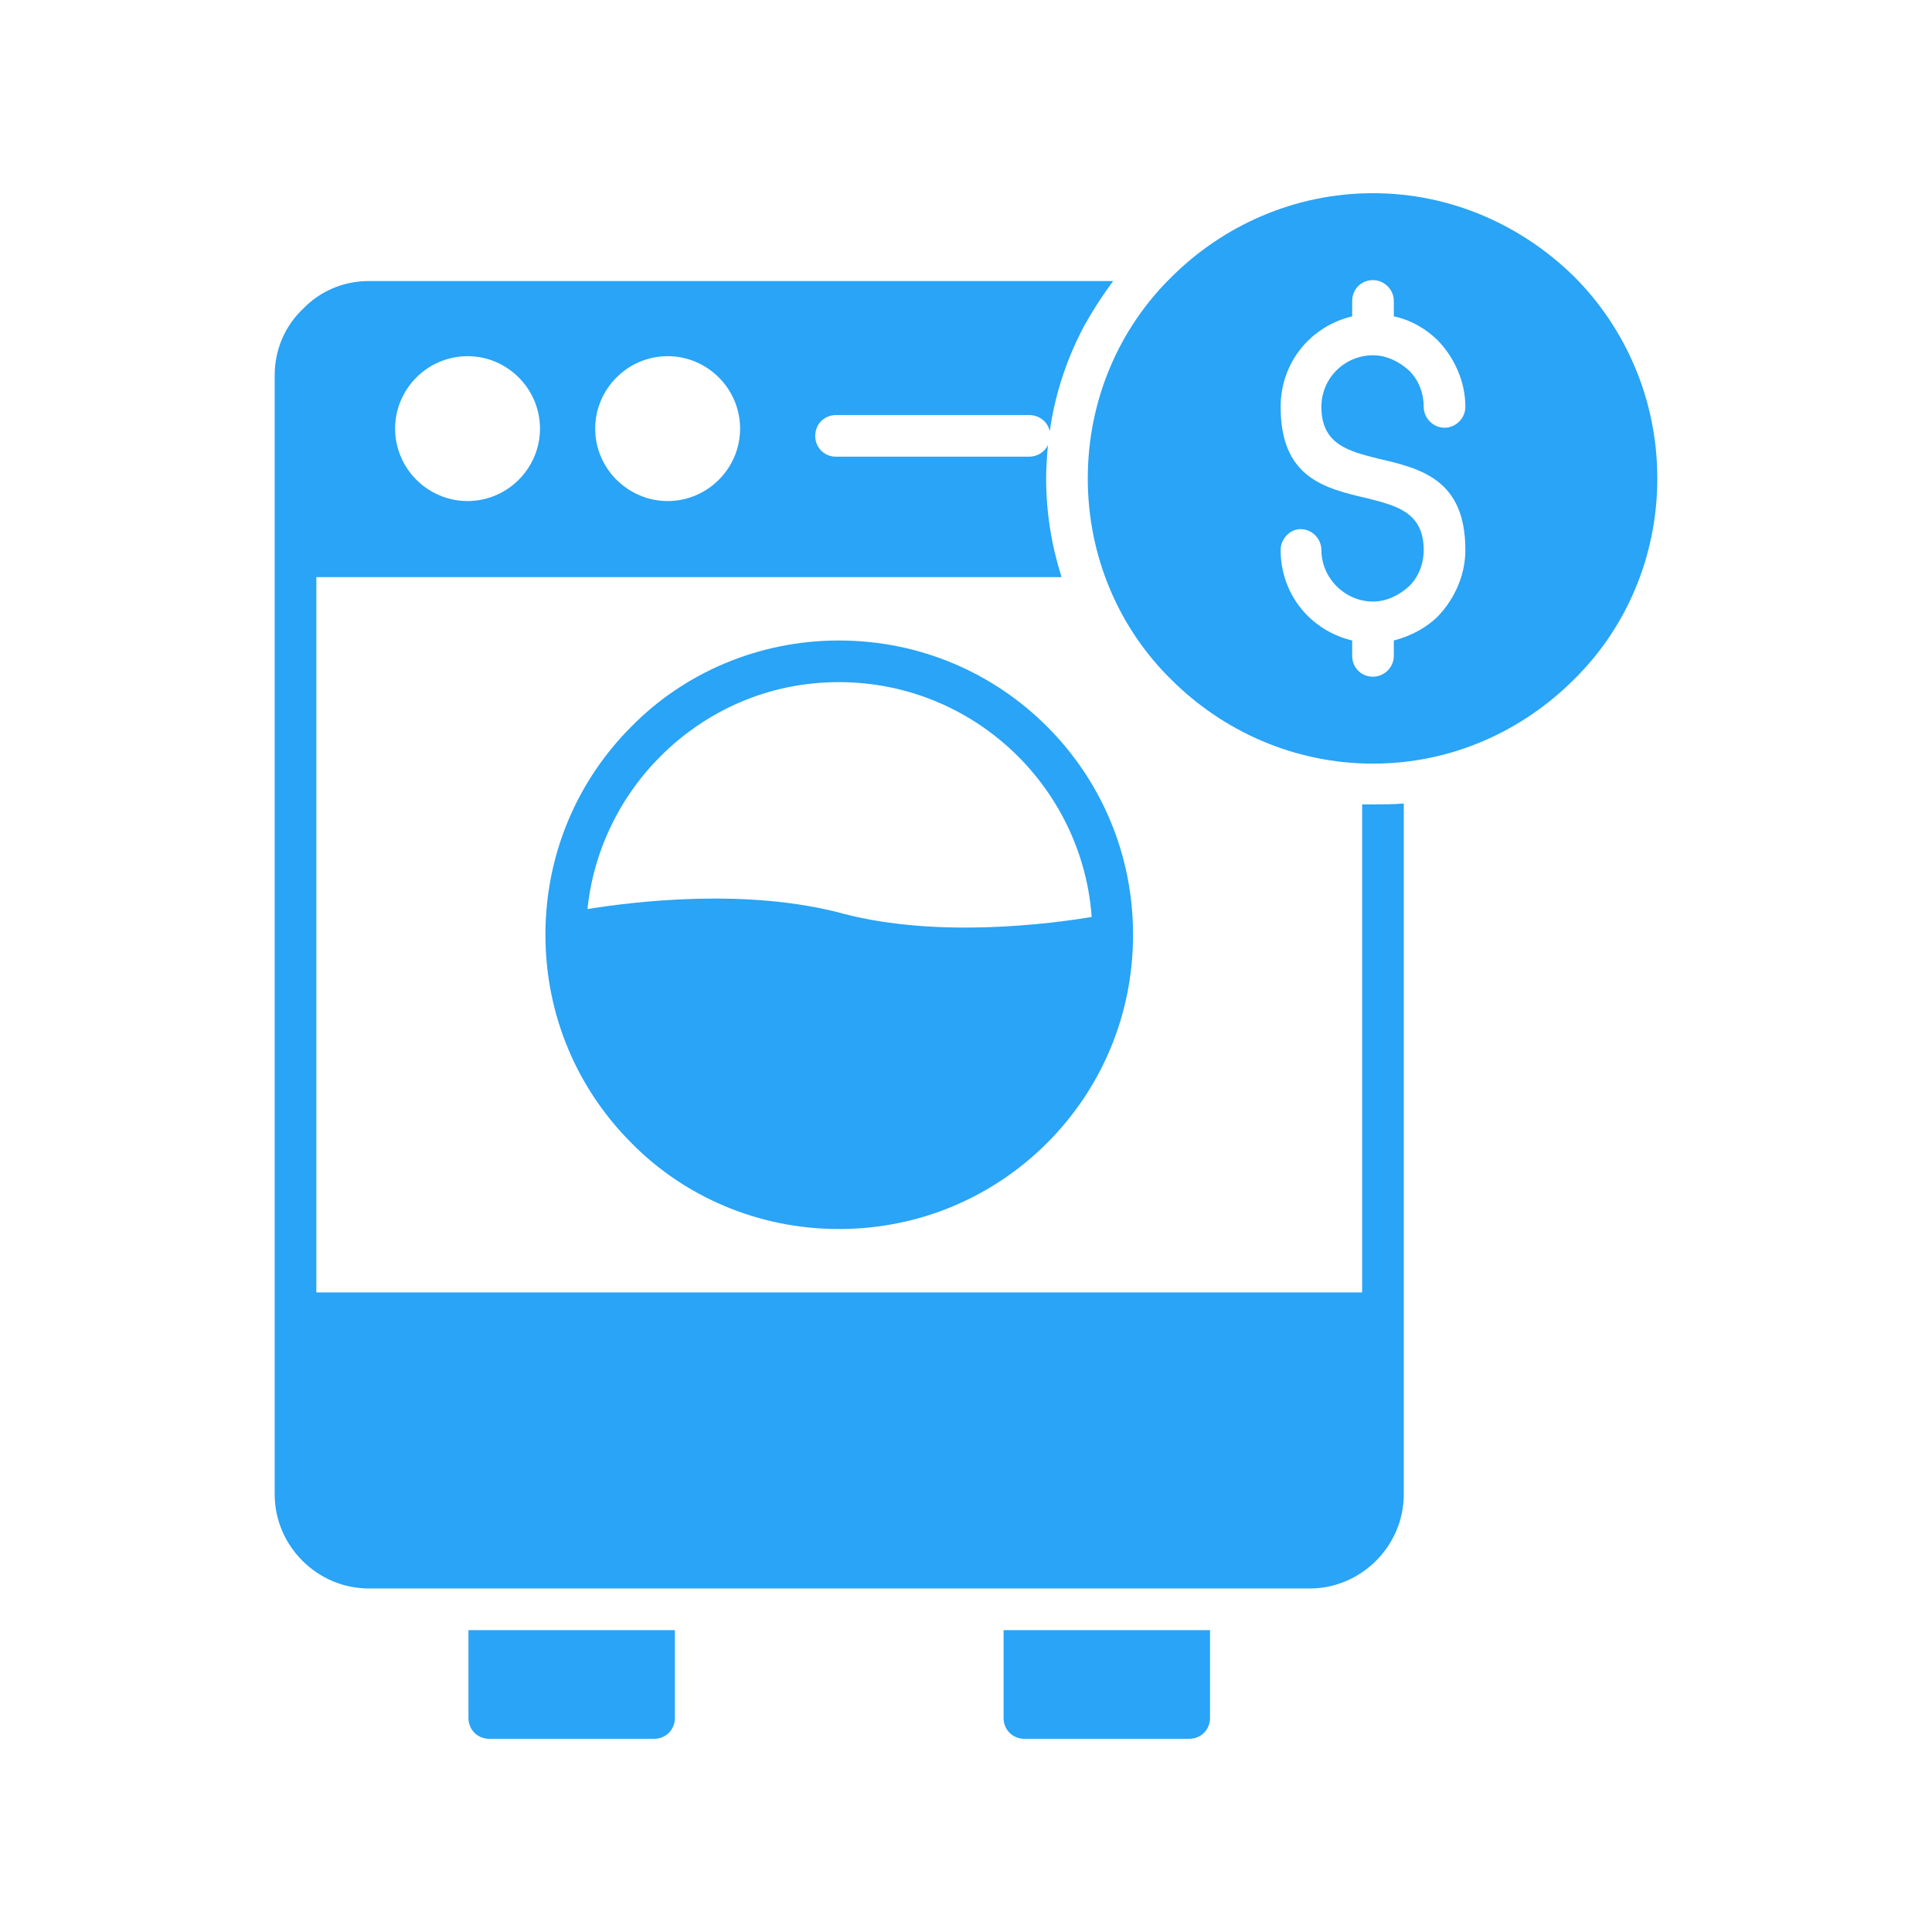 <svg xmlns="http://www.w3.org/2000/svg" xmlns:xlink="http://www.w3.org/1999/xlink" width="500" zoomAndPan="magnify" viewBox="0 0 375 375" height="500" preserveAspectRatio="xMidYMid meet" version="1.0"><defs><clipPath id="b81555732b"><path d="M 211 37.5 L 321.75 37.5 L 321.75 149 L 211 149 Z M 211 37.5 " clip-rule="nonzero"/></clipPath><clipPath id="05d8f2b71d"><path d="M 90 316 L 131 316 L 131 337.5 L 90 337.5 Z M 90 316 " clip-rule="nonzero"/></clipPath><clipPath id="166dd74451"><path d="M 194 316 L 235 316 L 235 337.5 L 194 337.5 Z M 194 316 " clip-rule="nonzero"/></clipPath><clipPath id="503acf4e64"><path d="M 53.25 54 L 273 54 L 273 309 L 53.25 309 Z M 53.25 54 " clip-rule="nonzero"/></clipPath></defs><g clip-path="url(#b81555732b)"><path fill="#29a4f6" d="M 266.5 37.5 C 281.789 37.5 295.496 43.828 305.516 53.668 C 315.531 63.688 321.684 77.57 321.684 92.859 C 321.684 108.148 315.531 122.035 305.516 131.875 C 295.496 141.895 281.789 148.219 266.5 148.219 C 251.207 148.219 237.324 141.895 227.309 131.875 C 217.289 122.035 211.137 108.148 211.137 92.859 C 211.137 77.57 217.289 63.688 227.309 53.844 C 237.324 43.828 251.207 37.5 266.5 37.5 Z M 276.34 78.977 C 276.34 81.086 278.098 83.02 280.383 83.02 C 282.668 83.02 284.426 81.086 284.426 78.977 C 284.426 74.055 282.316 69.484 279.152 66.148 C 276.867 63.863 273.879 62.105 270.539 61.402 L 270.539 58.414 C 270.539 56.129 268.605 54.371 266.5 54.371 C 264.215 54.371 262.457 56.129 262.457 58.414 L 262.457 61.402 C 254.371 63.336 248.57 70.363 248.57 78.977 C 248.57 92.684 257.008 94.793 265.445 96.727 C 270.891 98.133 276.34 99.363 276.34 106.746 C 276.34 109.555 275.285 112.016 273.527 113.773 C 271.594 115.531 269.133 116.762 266.5 116.762 C 261.051 116.762 256.48 112.191 256.48 106.746 C 256.48 104.637 254.723 102.703 252.438 102.703 C 250.328 102.703 248.57 104.637 248.57 106.746 C 248.57 115.355 254.371 122.387 262.457 124.32 L 262.457 127.309 C 262.457 129.59 264.215 131.348 266.5 131.348 C 268.605 131.348 270.539 129.59 270.539 127.309 L 270.539 124.32 C 273.879 123.441 276.867 121.859 279.152 119.574 C 282.316 116.234 284.426 111.664 284.426 106.746 C 284.426 93.035 275.812 90.926 267.379 88.992 C 261.93 87.586 256.48 86.359 256.48 78.977 C 256.48 73.352 261.051 68.957 266.5 68.957 C 269.133 68.957 271.594 70.188 273.527 71.945 C 275.285 73.703 276.34 76.164 276.34 78.977 Z M 276.34 78.977 " fill-opacity="1" fill-rule="nonzero"/></g><path fill="#29a4f6" d="M 162.281 80.559 L 199.715 80.559 C 201.824 80.559 203.406 81.965 203.758 83.723 C 204.812 76.164 207.273 68.957 210.961 62.281 L 70.715 62.281 C 67.902 62.281 65.445 63.512 63.512 65.445 C 61.578 67.203 60.523 69.836 60.523 72.648 L 60.523 112.016 L 206.043 112.016 C 204.109 105.867 203.055 99.539 203.055 92.859 C 203.055 90.574 203.23 88.465 203.406 86.359 C 202.879 87.586 201.473 88.641 199.715 88.641 L 162.281 88.641 C 159.996 88.641 158.238 86.887 158.238 84.602 C 158.238 82.316 159.996 80.559 162.281 80.559 Z M 129.59 69.133 C 137.324 69.133 143.652 75.461 143.652 83.195 C 143.652 90.926 137.324 97.254 129.59 97.254 C 125.727 97.254 122.211 95.672 119.574 93.035 L 119.398 92.859 C 116.938 90.223 115.531 86.887 115.531 83.195 C 115.531 75.461 121.859 69.133 129.59 69.133 Z M 90.75 69.133 C 98.484 69.133 104.812 75.461 104.812 83.195 C 104.812 90.926 98.484 97.254 90.75 97.254 C 83.02 97.254 76.691 90.926 76.691 83.195 C 76.691 75.461 83.02 69.133 90.75 69.133 Z M 90.75 69.133 " fill-opacity="1" fill-rule="nonzero"/><path fill="#29a4f6" d="M 162.809 124.32 C 178.625 124.32 192.859 130.645 203.23 141.016 C 213.598 151.383 219.926 165.621 219.926 181.438 C 219.926 197.254 213.598 211.488 203.23 221.859 C 192.859 232.227 178.625 238.555 162.809 238.555 C 147.168 238.555 132.754 232.227 122.562 221.859 C 112.191 211.488 105.867 197.254 105.867 181.438 C 105.867 165.621 112.191 151.383 122.562 141.016 C 132.754 130.645 147.168 124.32 162.809 124.32 Z M 197.605 146.816 C 188.641 137.852 176.34 132.402 162.809 132.402 C 149.273 132.402 137.148 137.852 128.184 146.816 C 119.398 155.602 113.773 167.902 113.773 181.438 C 113.773 194.969 119.398 207.273 128.184 216.059 C 137.148 225.023 149.273 230.469 162.809 230.469 C 176.34 230.469 188.641 225.023 197.605 216.059 C 206.395 207.273 212.016 194.969 212.016 181.438 C 212.016 167.902 206.395 155.602 197.605 146.816 Z M 197.605 146.816 " fill-opacity="1" fill-rule="nonzero"/><path fill="#29a4f6" d="M 60.699 258.941 L 60.699 290.223 C 60.699 295.848 65.27 300.418 70.891 300.418 L 254.898 300.418 C 260.523 300.418 265.094 295.848 265.094 290.223 L 265.094 250.855 L 60.699 250.855 Z M 60.699 258.941 " fill-opacity="1" fill-rule="nonzero"/><g clip-path="url(#05d8f2b71d)"><path fill="#29a4f6" d="M 90.926 316.41 L 90.926 333.457 C 90.926 335.742 92.684 337.5 94.969 337.5 L 126.957 337.5 C 129.238 337.5 130.996 335.742 130.996 333.457 L 130.996 316.41 Z M 90.926 316.41 " fill-opacity="1" fill-rule="nonzero"/></g><g clip-path="url(#166dd74451)"><path fill="#29a4f6" d="M 194.793 316.41 L 194.793 333.457 C 194.793 335.742 196.551 337.5 198.836 337.5 L 230.82 337.5 C 233.105 337.5 234.863 335.742 234.863 333.457 L 234.863 316.41 Z M 194.793 316.41 " fill-opacity="1" fill-rule="nonzero"/></g><g clip-path="url(#503acf4e64)"><path fill="#29a4f6" d="M 264.391 156.129 L 264.391 290.047 C 264.391 295.672 259.82 300.242 254.195 300.242 L 71.594 300.242 C 65.973 300.242 61.402 295.672 61.402 290.047 L 61.402 72.824 C 61.402 70.012 62.457 67.379 64.391 65.621 C 66.148 63.688 68.781 62.633 71.594 62.633 L 210.785 62.633 C 212.367 59.82 214.125 57.184 216.059 54.547 L 71.594 54.547 C 66.5 54.547 61.93 56.656 58.766 59.996 C 55.426 63.16 53.316 67.727 53.316 72.824 L 53.316 290.047 C 53.316 300.066 61.578 308.324 71.594 308.324 L 254.195 308.324 C 264.215 308.324 272.473 300.066 272.473 290.047 L 272.473 155.953 C 270.539 156.129 268.43 156.129 266.5 156.129 C 265.797 156.129 265.094 156.129 264.391 156.129 Z M 264.391 156.129 " fill-opacity="1" fill-rule="nonzero"/></g><path fill="#29a4f6" d="M 162.809 230.82 C 176.516 230.82 188.992 225.199 197.957 216.234 C 207.273 206.922 212.367 194.266 212.367 181.262 C 212.367 180.031 212.367 178.977 212.191 177.922 C 204.109 179.328 182.141 182.141 163.863 177.395 C 145.234 172.297 123.266 174.934 113.598 176.516 C 113.422 178.098 113.422 179.68 113.422 181.262 C 113.422 207.621 134.512 230.82 162.809 230.82 Z M 162.809 230.82 " fill-opacity="1" fill-rule="evenodd"/></svg>